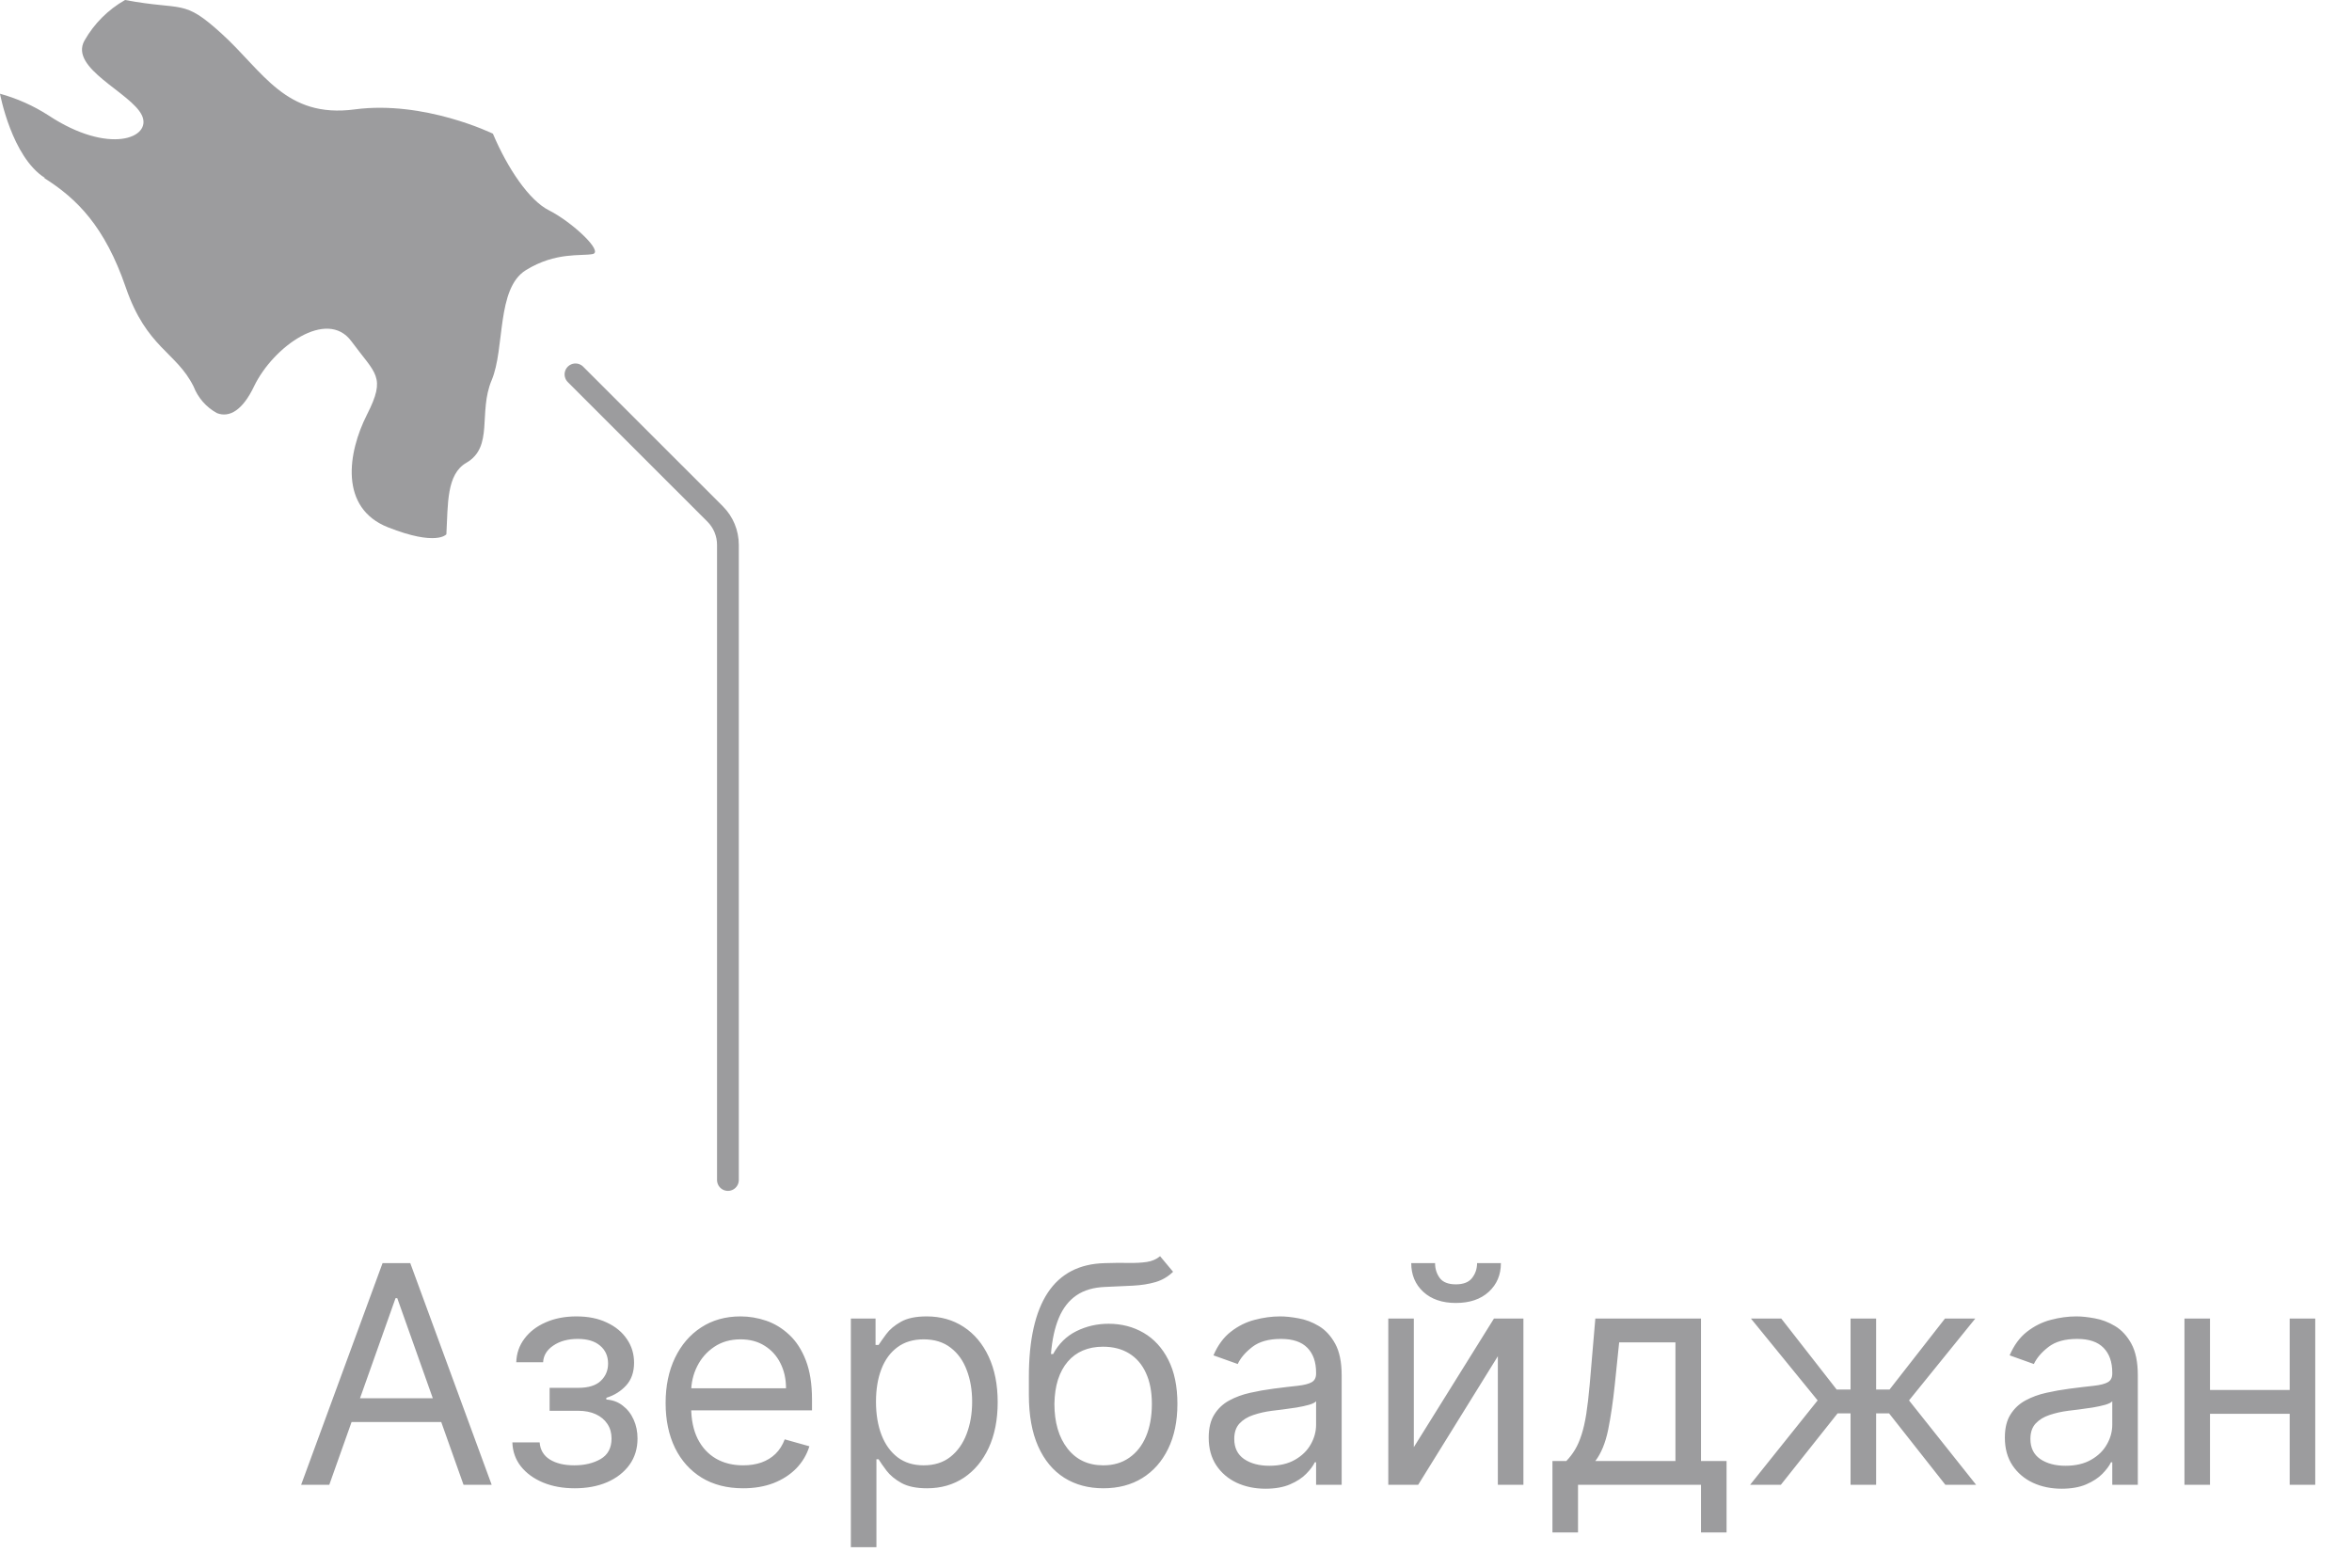 <?xml version="1.0" encoding="UTF-8"?> <svg xmlns="http://www.w3.org/2000/svg" width="108" height="72" viewBox="0 0 108 72" fill="none"><path d="M2.018 8.169C3.537 9.124 4.814 10.402 5.775 13.198C6.736 15.994 8.094 16.155 8.888 17.749C9.091 18.271 9.471 18.704 9.962 18.973C10.536 19.198 11.142 18.839 11.663 17.749C12.543 15.914 15.018 14.153 16.134 15.672C17.25 17.191 17.744 17.282 16.853 19.038C15.962 20.793 15.576 23.331 17.814 24.217C20.052 25.102 20.497 24.539 20.497 24.539C20.573 23.149 20.497 21.78 21.415 21.254C22.682 20.519 21.952 18.941 22.575 17.465C23.197 15.989 22.784 13.246 24.152 12.404C25.521 11.561 26.686 11.77 27.212 11.668C27.738 11.566 26.262 10.192 25.21 9.661C24.292 9.205 23.294 7.707 22.634 6.14C22.634 6.14 19.483 4.6 16.29 5.024C13.096 5.448 12.082 3.269 10.165 1.535C8.394 -0.075 8.443 0.505 5.743 0C4.965 0.441 4.322 1.085 3.88 1.862C3.161 3.14 6.027 4.256 6.516 5.297C7.004 6.339 4.997 7.133 2.222 5.297C1.536 4.856 0.787 4.521 0 4.305C0 4.305 0.537 7.214 2.066 8.174" fill="#9C9C9E"></path><path d="M33.425 54.194V25.023C33.425 24.492 33.215 23.984 32.84 23.608L26.425 17.194" stroke="#9C9C9E" stroke-linecap="round" stroke-linejoin="round"></path><path d="M15.12 68.194H13.827L17.566 58.013H18.839L22.577 68.194H21.285L18.242 59.623H18.162L15.12 68.194ZM15.597 64.217H20.807V65.311H15.597V64.217ZM23.527 66.246H24.78C24.806 66.59 24.962 66.852 25.247 67.031C25.535 67.21 25.91 67.299 26.37 67.299C26.841 67.299 27.244 67.203 27.579 67.011C27.913 66.816 28.081 66.501 28.081 66.067C28.081 65.811 28.018 65.589 27.892 65.4C27.766 65.208 27.589 65.059 27.36 64.953C27.131 64.847 26.861 64.794 26.549 64.794H25.237V63.74H26.549C27.017 63.74 27.361 63.634 27.584 63.422C27.809 63.209 27.922 62.944 27.922 62.626C27.922 62.285 27.801 62.011 27.559 61.806C27.317 61.597 26.974 61.493 26.53 61.493C26.082 61.493 25.709 61.594 25.411 61.796C25.113 61.995 24.955 62.252 24.939 62.566H23.706C23.719 62.156 23.845 61.793 24.084 61.478C24.322 61.16 24.647 60.911 25.058 60.732C25.469 60.55 25.94 60.459 26.47 60.459C27.007 60.459 27.473 60.553 27.867 60.742C28.265 60.928 28.571 61.181 28.787 61.503C29.006 61.821 29.115 62.182 29.115 62.586C29.115 63.017 28.994 63.365 28.752 63.63C28.51 63.896 28.207 64.085 27.842 64.197V64.277C28.131 64.297 28.381 64.389 28.593 64.555C28.808 64.718 28.976 64.931 29.095 65.197C29.214 65.458 29.274 65.748 29.274 66.067C29.274 66.531 29.15 66.935 28.901 67.28C28.652 67.621 28.311 67.886 27.877 68.075C27.443 68.261 26.947 68.353 26.39 68.353C25.85 68.353 25.366 68.266 24.939 68.09C24.511 67.911 24.171 67.664 23.919 67.349C23.671 67.031 23.54 66.663 23.527 66.246ZM34.124 68.353C33.388 68.353 32.753 68.191 32.22 67.866C31.689 67.538 31.28 67.081 30.992 66.494C30.707 65.904 30.564 65.218 30.564 64.436C30.564 63.654 30.707 62.964 30.992 62.368C31.28 61.768 31.681 61.3 32.195 60.966C32.712 60.628 33.315 60.459 34.004 60.459C34.402 60.459 34.795 60.525 35.183 60.657C35.57 60.79 35.923 61.005 36.242 61.304C36.56 61.599 36.813 61.99 37.002 62.477C37.191 62.964 37.286 63.564 37.286 64.277V64.774H31.399V63.76H36.093C36.093 63.329 36.006 62.944 35.834 62.606C35.665 62.268 35.423 62.001 35.108 61.806C34.797 61.61 34.429 61.513 34.004 61.513C33.537 61.513 33.133 61.629 32.791 61.861C32.453 62.089 32.193 62.388 32.011 62.755C31.828 63.123 31.737 63.518 31.737 63.939V64.615C31.737 65.192 31.837 65.68 32.036 66.081C32.238 66.479 32.518 66.782 32.876 66.991C33.234 67.197 33.65 67.299 34.124 67.299C34.432 67.299 34.71 67.256 34.959 67.17C35.211 67.081 35.428 66.948 35.61 66.772C35.792 66.594 35.933 66.371 36.033 66.106L37.166 66.424C37.047 66.809 36.846 67.147 36.565 67.439C36.283 67.727 35.935 67.952 35.521 68.115C35.106 68.274 34.641 68.353 34.124 68.353ZM39.07 71.058V60.558H40.204V61.771H40.343C40.429 61.639 40.549 61.469 40.701 61.264C40.857 61.055 41.079 60.87 41.367 60.707C41.659 60.541 42.053 60.459 42.551 60.459C43.194 60.459 43.76 60.619 44.251 60.941C44.741 61.262 45.124 61.718 45.399 62.308C45.674 62.898 45.812 63.594 45.812 64.396C45.812 65.205 45.674 65.906 45.399 66.499C45.124 67.089 44.743 67.546 44.256 67.871C43.769 68.193 43.207 68.353 42.57 68.353C42.08 68.353 41.687 68.272 41.392 68.11C41.097 67.944 40.87 67.757 40.711 67.548C40.552 67.336 40.429 67.16 40.343 67.021H40.244V71.058H39.07ZM40.224 64.376C40.224 64.953 40.308 65.462 40.477 65.902C40.646 66.34 40.893 66.683 41.218 66.932C41.543 67.177 41.941 67.299 42.411 67.299C42.902 67.299 43.311 67.17 43.639 66.912C43.971 66.65 44.219 66.299 44.385 65.858C44.554 65.414 44.639 64.92 44.639 64.376C44.639 63.839 44.556 63.355 44.39 62.924C44.228 62.49 43.981 62.147 43.649 61.895C43.321 61.64 42.908 61.513 42.411 61.513C41.934 61.513 41.533 61.633 41.208 61.875C40.883 62.114 40.638 62.449 40.472 62.88C40.307 63.307 40.224 63.806 40.224 64.376ZM53.269 57.694L53.866 58.41C53.634 58.636 53.365 58.793 53.06 58.883C52.756 58.972 52.411 59.027 52.026 59.047C51.642 59.066 51.214 59.086 50.744 59.106C50.213 59.126 49.774 59.255 49.426 59.494C49.078 59.733 48.81 60.077 48.621 60.528C48.432 60.979 48.311 61.532 48.258 62.189H48.357C48.616 61.711 48.974 61.36 49.431 61.135C49.889 60.909 50.379 60.797 50.903 60.797C51.499 60.797 52.036 60.936 52.514 61.214C52.991 61.493 53.369 61.905 53.647 62.452C53.926 62.999 54.065 63.673 54.065 64.476C54.065 65.274 53.922 65.964 53.637 66.544C53.355 67.124 52.959 67.571 52.449 67.886C51.942 68.198 51.347 68.353 50.664 68.353C49.981 68.353 49.383 68.193 48.87 67.871C48.356 67.546 47.956 67.066 47.671 66.429C47.386 65.79 47.244 64.999 47.244 64.058V63.243C47.244 61.542 47.532 60.253 48.109 59.375C48.689 58.496 49.56 58.042 50.724 58.013C51.135 57.999 51.501 57.996 51.823 58.003C52.144 58.009 52.424 57.994 52.663 57.958C52.901 57.921 53.104 57.834 53.269 57.694ZM50.664 67.299C51.125 67.299 51.521 67.183 51.852 66.951C52.187 66.719 52.444 66.393 52.623 65.972C52.802 65.548 52.892 65.049 52.892 64.476C52.892 63.919 52.8 63.445 52.618 63.054C52.439 62.663 52.182 62.364 51.847 62.159C51.513 61.953 51.112 61.851 50.644 61.851C50.303 61.851 49.996 61.909 49.725 62.025C49.453 62.141 49.221 62.311 49.029 62.537C48.836 62.762 48.687 63.037 48.581 63.362C48.478 63.687 48.424 64.058 48.417 64.476C48.417 65.331 48.618 66.015 49.019 66.529C49.42 67.043 49.968 67.299 50.664 67.299ZM58.107 68.373C57.623 68.373 57.184 68.282 56.789 68.1C56.395 67.914 56.082 67.647 55.85 67.299C55.618 66.948 55.502 66.524 55.502 66.027C55.502 65.589 55.588 65.235 55.76 64.963C55.932 64.688 56.163 64.472 56.451 64.317C56.739 64.161 57.058 64.045 57.406 63.968C57.757 63.889 58.11 63.826 58.465 63.78C58.929 63.72 59.305 63.675 59.593 63.645C59.885 63.612 60.097 63.557 60.23 63.481C60.365 63.405 60.433 63.273 60.433 63.084V63.044C60.433 62.553 60.299 62.172 60.031 61.9C59.766 61.629 59.363 61.493 58.823 61.493C58.262 61.493 57.823 61.615 57.505 61.861C57.187 62.106 56.963 62.368 56.834 62.646L55.72 62.248C55.919 61.784 56.184 61.423 56.516 61.164C56.85 60.903 57.215 60.72 57.609 60.618C58.007 60.512 58.398 60.459 58.783 60.459C59.028 60.459 59.31 60.488 59.628 60.548C59.95 60.604 60.259 60.722 60.558 60.901C60.859 61.08 61.109 61.35 61.308 61.711C61.507 62.073 61.607 62.557 61.607 63.163V68.194H60.433V67.16H60.374C60.294 67.326 60.162 67.503 59.976 67.692C59.79 67.881 59.544 68.042 59.235 68.174C58.927 68.307 58.551 68.373 58.107 68.373ZM58.286 67.319C58.75 67.319 59.141 67.228 59.459 67.046C59.78 66.864 60.022 66.628 60.185 66.34C60.35 66.052 60.433 65.748 60.433 65.43V64.356C60.384 64.416 60.274 64.471 60.105 64.52C59.94 64.567 59.747 64.608 59.529 64.645C59.313 64.678 59.103 64.708 58.897 64.734C58.695 64.757 58.531 64.777 58.405 64.794C58.1 64.834 57.815 64.898 57.55 64.988C57.288 65.074 57.076 65.205 56.913 65.38C56.754 65.553 56.675 65.788 56.675 66.086C56.675 66.494 56.826 66.802 57.127 67.011C57.432 67.217 57.818 67.319 58.286 67.319ZM64.921 66.464L68.6 60.558H69.953V68.194H68.779V62.288L65.12 68.194H63.748V60.558H64.921V66.464ZM67.825 58.013H68.919C68.919 58.549 68.733 58.989 68.362 59.33C67.991 59.671 67.487 59.842 66.85 59.842C66.224 59.842 65.725 59.671 65.354 59.33C64.986 58.989 64.802 58.549 64.802 58.013H65.896C65.896 58.271 65.967 58.498 66.11 58.694C66.255 58.889 66.502 58.987 66.85 58.987C67.198 58.987 67.447 58.889 67.596 58.694C67.749 58.498 67.825 58.271 67.825 58.013ZM71.286 70.382V67.101H71.923C72.079 66.938 72.213 66.763 72.325 66.574C72.438 66.385 72.536 66.161 72.619 65.902C72.705 65.641 72.778 65.322 72.838 64.948C72.897 64.57 72.95 64.114 72.997 63.581L73.255 60.558H78.107V67.101H79.281V70.382H78.107V68.194H72.46V70.382H71.286ZM73.255 67.101H76.934V61.652H74.349L74.15 63.581C74.067 64.379 73.964 65.077 73.842 65.674C73.719 66.27 73.524 66.746 73.255 67.101ZM80.361 68.194L83.463 64.317L80.4 60.558H81.793L84.338 63.819H84.974V60.558H86.148V63.819H86.764L89.31 60.558H90.702L87.659 64.317L90.741 68.194H89.329L86.744 64.913H86.148V68.194H84.974V64.913H84.378L81.773 68.194H80.361ZM94.665 68.373C94.181 68.373 93.742 68.282 93.348 68.1C92.953 67.914 92.64 67.647 92.408 67.299C92.176 66.948 92.06 66.524 92.06 66.027C92.06 65.589 92.146 65.235 92.319 64.963C92.491 64.688 92.721 64.472 93.01 64.317C93.298 64.161 93.616 64.045 93.964 63.968C94.316 63.889 94.669 63.826 95.023 63.78C95.487 63.72 95.863 63.675 96.152 63.645C96.443 63.612 96.656 63.557 96.788 63.481C96.924 63.405 96.992 63.273 96.992 63.084V63.044C96.992 62.553 96.858 62.172 96.589 61.9C96.324 61.629 95.921 61.493 95.381 61.493C94.821 61.493 94.382 61.615 94.064 61.861C93.746 62.106 93.522 62.368 93.392 62.646L92.279 62.248C92.478 61.784 92.743 61.423 93.074 61.164C93.409 60.903 93.774 60.72 94.168 60.618C94.566 60.512 94.957 60.459 95.341 60.459C95.587 60.459 95.868 60.488 96.187 60.548C96.508 60.604 96.818 60.722 97.116 60.901C97.418 61.08 97.668 61.35 97.867 61.711C98.066 62.073 98.165 62.557 98.165 63.163V68.194H96.992V67.16H96.932C96.853 67.326 96.72 67.503 96.535 67.692C96.349 67.881 96.102 68.042 95.794 68.174C95.486 68.307 95.109 68.373 94.665 68.373ZM94.844 67.319C95.308 67.319 95.699 67.228 96.017 67.046C96.339 66.864 96.581 66.628 96.743 66.34C96.909 66.052 96.992 65.748 96.992 65.43V64.356C96.942 64.416 96.833 64.471 96.664 64.52C96.498 64.567 96.306 64.608 96.087 64.645C95.872 64.678 95.661 64.708 95.456 64.734C95.254 64.757 95.09 64.777 94.964 64.794C94.659 64.834 94.374 64.898 94.108 64.988C93.847 65.074 93.635 65.205 93.472 65.38C93.313 65.553 93.233 65.788 93.233 66.086C93.233 66.494 93.384 66.802 93.686 67.011C93.991 67.217 94.377 67.319 94.844 67.319ZM105.418 63.839V64.933H101.202V63.839H105.418ZM101.48 60.558V68.194H100.307V60.558H101.48ZM106.312 60.558V68.194H105.139V60.558H106.312Z" fill="#9C9C9E"></path></svg> 